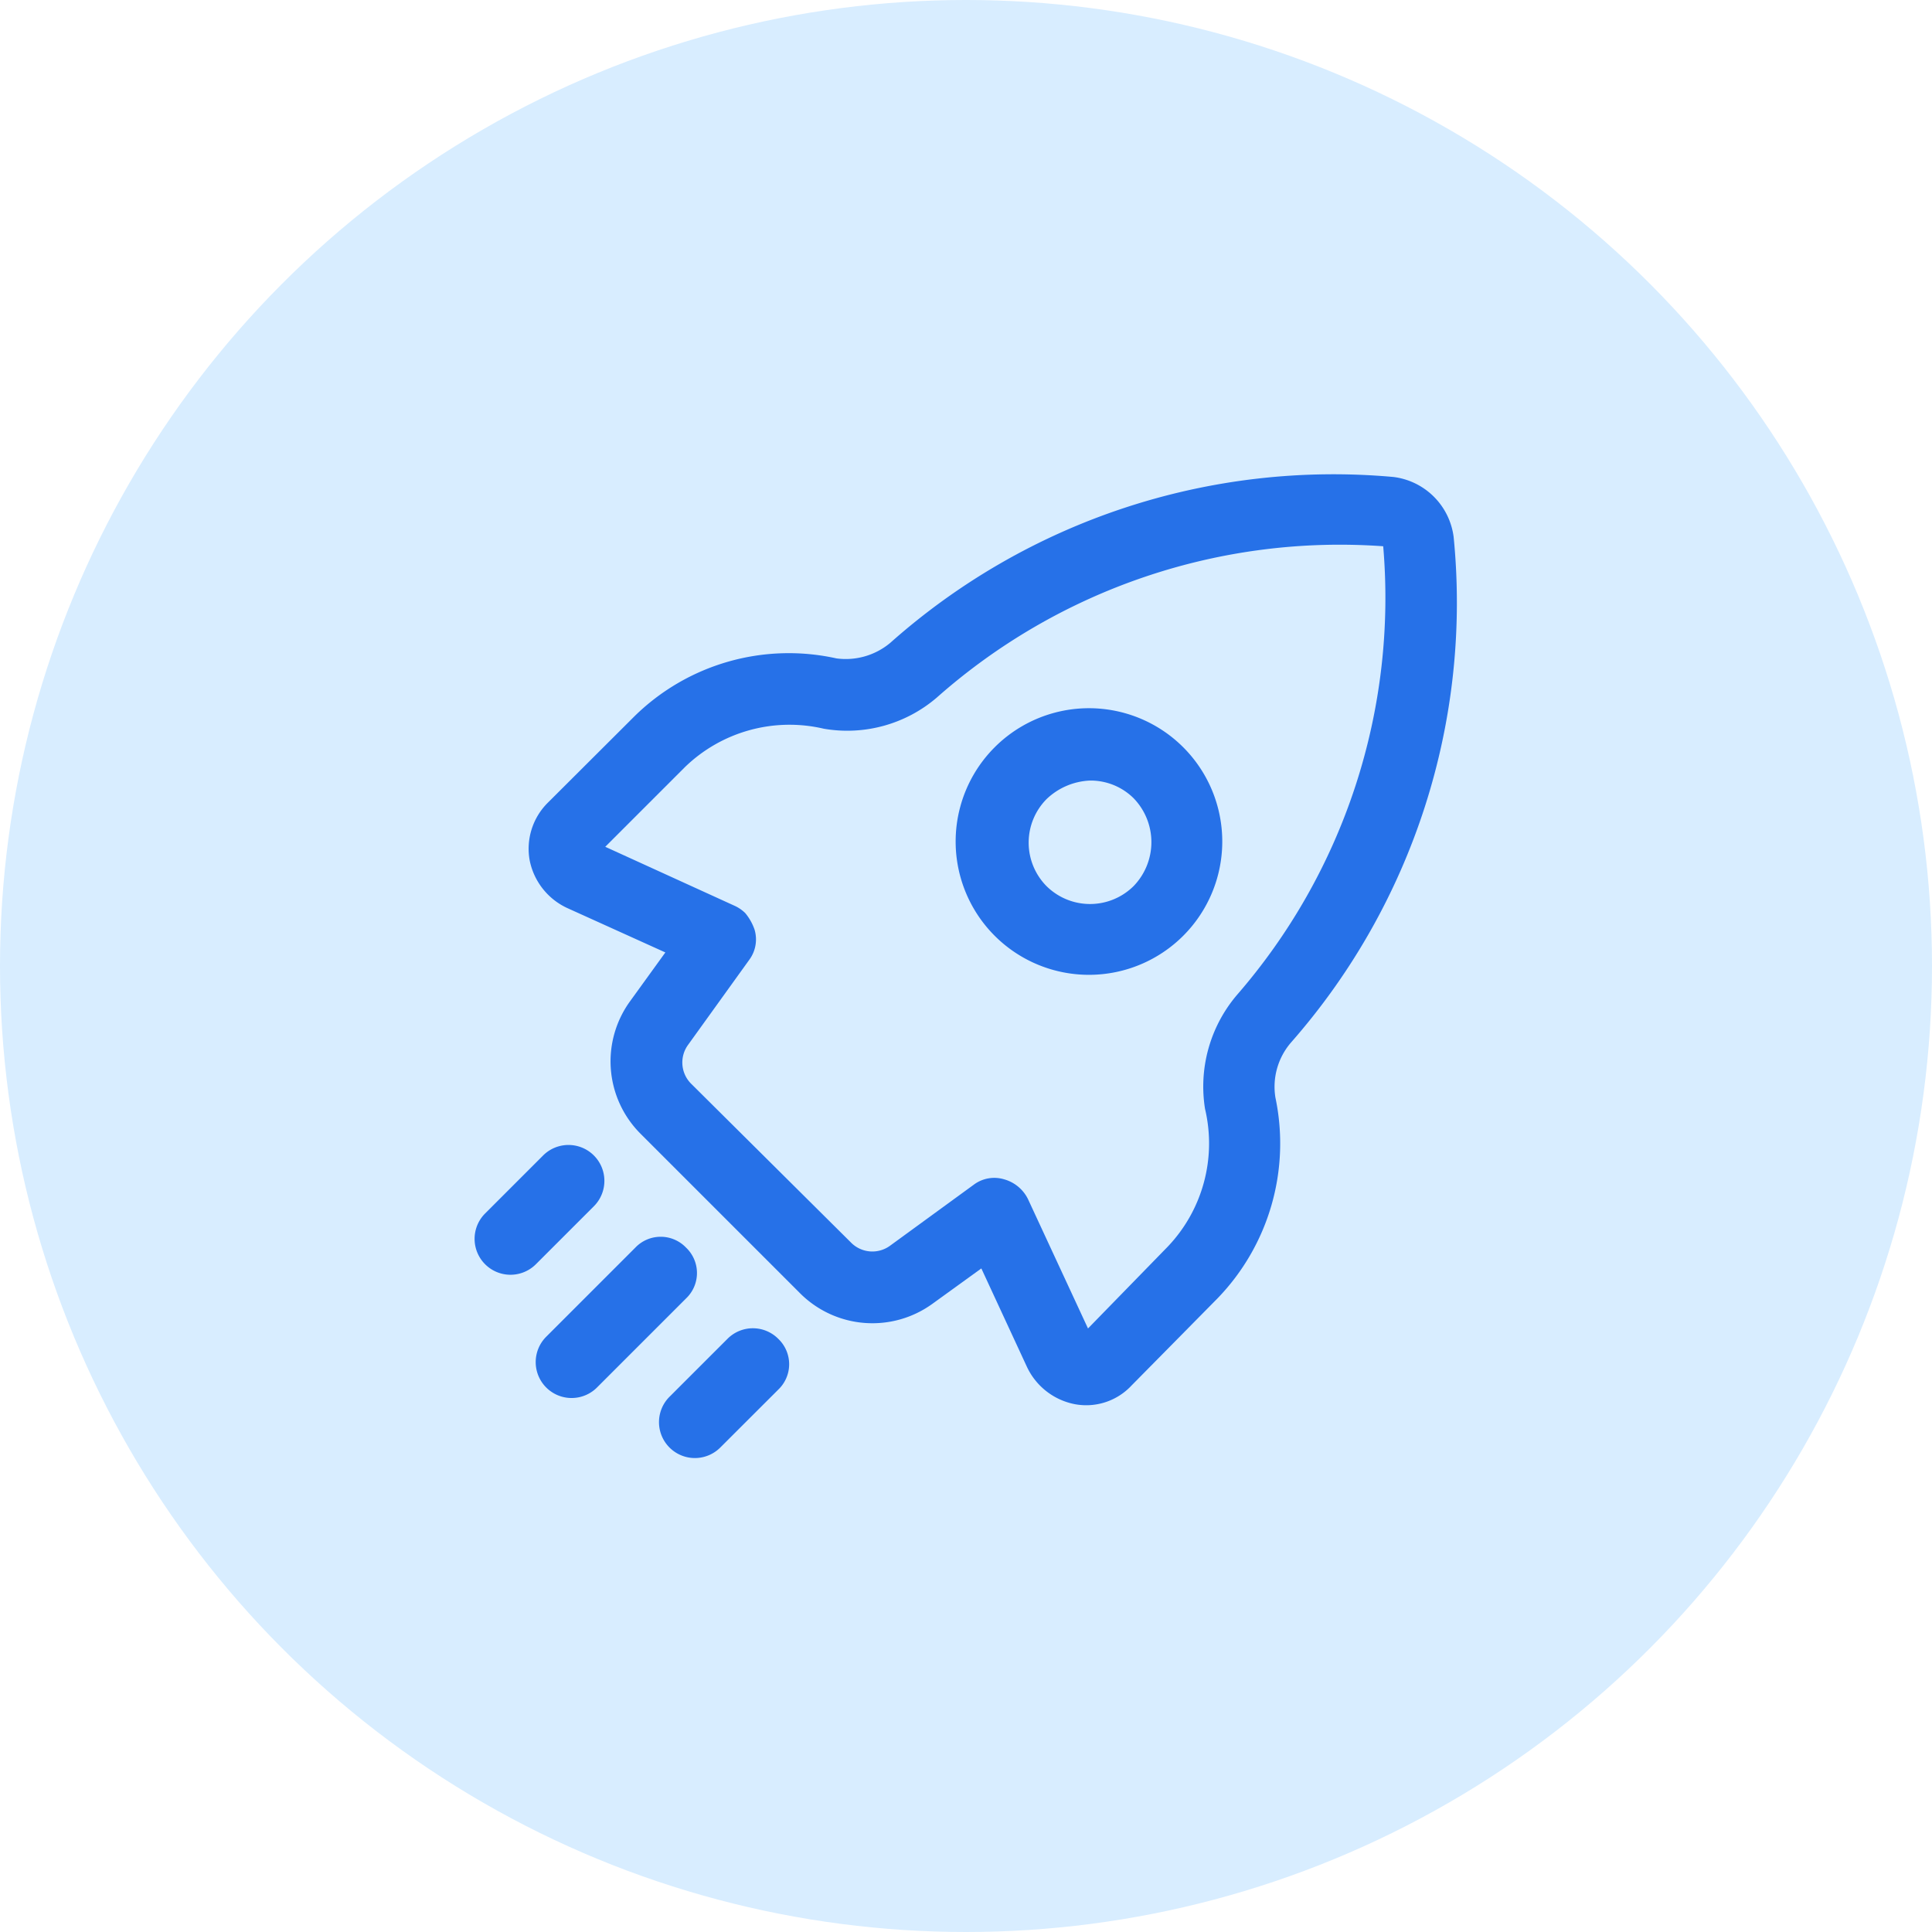 <?xml version="1.0" encoding="UTF-8"?>
<svg xmlns="http://www.w3.org/2000/svg" width="54" height="54" viewBox="0 0 54 54">
  <g id="Group_37545" data-name="Group 37545" transform="translate(-543 -1427)">
    <g id="Group_37540" data-name="Group 37540">
      <g id="icn_boost_order" data-name="icn_boost order" transform="translate(0 118)">
        <circle id="Ellipse_4306" data-name="Ellipse 4306" cx="27" cy="27" r="27" transform="translate(543 1309)" fill="#d8edff"/>
        <g id="Group_37413" data-name="Group 37413" transform="translate(553.805 1319.768)">
          <path id="Path_47680" data-name="Path 47680" d="M33.547,4.243a1.936,1.936,0,0,0-1.679-1.679A18.638,18.638,0,0,0,17.8,7.2a1.937,1.937,0,0,1-1.506.434,6.152,6.152,0,0,0-5.646,1.621L8.213,11.684a1.814,1.814,0,0,0-.492,1.592,1.872,1.872,0,0,0,1.042,1.332l2.751,1.245-.984,1.361a2.86,2.86,0,0,0,.29,3.706h0l4.459,4.459a2.86,2.86,0,0,0,3.706.29l1.361-.984,1.274,2.751a1.872,1.872,0,0,0,1.332,1.042,1.73,1.73,0,0,0,1.592-.521l2.4-2.432a6.227,6.227,0,0,0,1.621-5.617A1.893,1.893,0,0,1,29,18.372,18.622,18.622,0,0,0,33.547,4.243Zm-6.08,12.826a3.948,3.948,0,0,0-.869,3.156,4.184,4.184,0,0,1-1.042,3.851l-2.229,2.287-1.679-3.619a1.062,1.062,0,0,0-.666-.55.957.957,0,0,0-.84.145L17.8,24.046a.838.838,0,0,1-1.1-.087l-4.459-4.43h0a.838.838,0,0,1-.087-1.1l1.708-2.374a.957.957,0,0,0,.145-.84,1.468,1.468,0,0,0-.261-.463,1.04,1.04,0,0,0-.29-.2L9.834,12.9l2.229-2.229A4.2,4.2,0,0,1,15.943,9.6,3.845,3.845,0,0,0,19.1,8.73,16.988,16.988,0,0,1,31.578,4.5,16.923,16.923,0,0,1,27.466,17.069Z" transform="translate(-3.722)" fill="#2671e8"/>
          <path id="Path_47681" data-name="Path 47681" d="M55.405,26.3a3.726,3.726,0,1,0-5.269,5.269h0A3.726,3.726,0,0,0,55.405,26.3Zm-1.419,3.851a1.73,1.73,0,0,1-2.432,0h0a1.73,1.73,0,0,1,0-2.432A1.866,1.866,0,0,1,52.77,27.2a1.707,1.707,0,0,1,1.216.492h0A1.765,1.765,0,0,1,53.986,30.151Z" transform="translate(-33.108 -16.151)" fill="#2671e8"/>
          <path id="Path_47682" data-name="Path 47682" d="M5.794,68.973a1,1,0,0,0-1.419-1.419L2.754,69.175a1,1,0,0,0,1.419,1.419Z" transform="translate(0 -46.026)" fill="#2671e8"/>
          <path id="Path_47683" data-name="Path 47683" d="M12.563,76.454a.98.98,0,0,0-1.419,0l-2.49,2.49a1,1,0,1,0,1.419,1.419l2.49-2.49A.979.979,0,0,0,12.563,76.454Z" transform="translate(-4.192 -52.35)" fill="#2671e8"/>
          <path id="Path_47684" data-name="Path 47684" d="M22.175,85.28,20.554,86.9a1,1,0,0,0,1.419,1.419L23.594,86.7a.98.98,0,0,0,0-1.419A1,1,0,0,0,22.175,85.28Z" transform="translate(-12.646 -58.628)" fill="#2671e8"/>
        </g>
      </g>
    </g>
  </g>
</svg>
